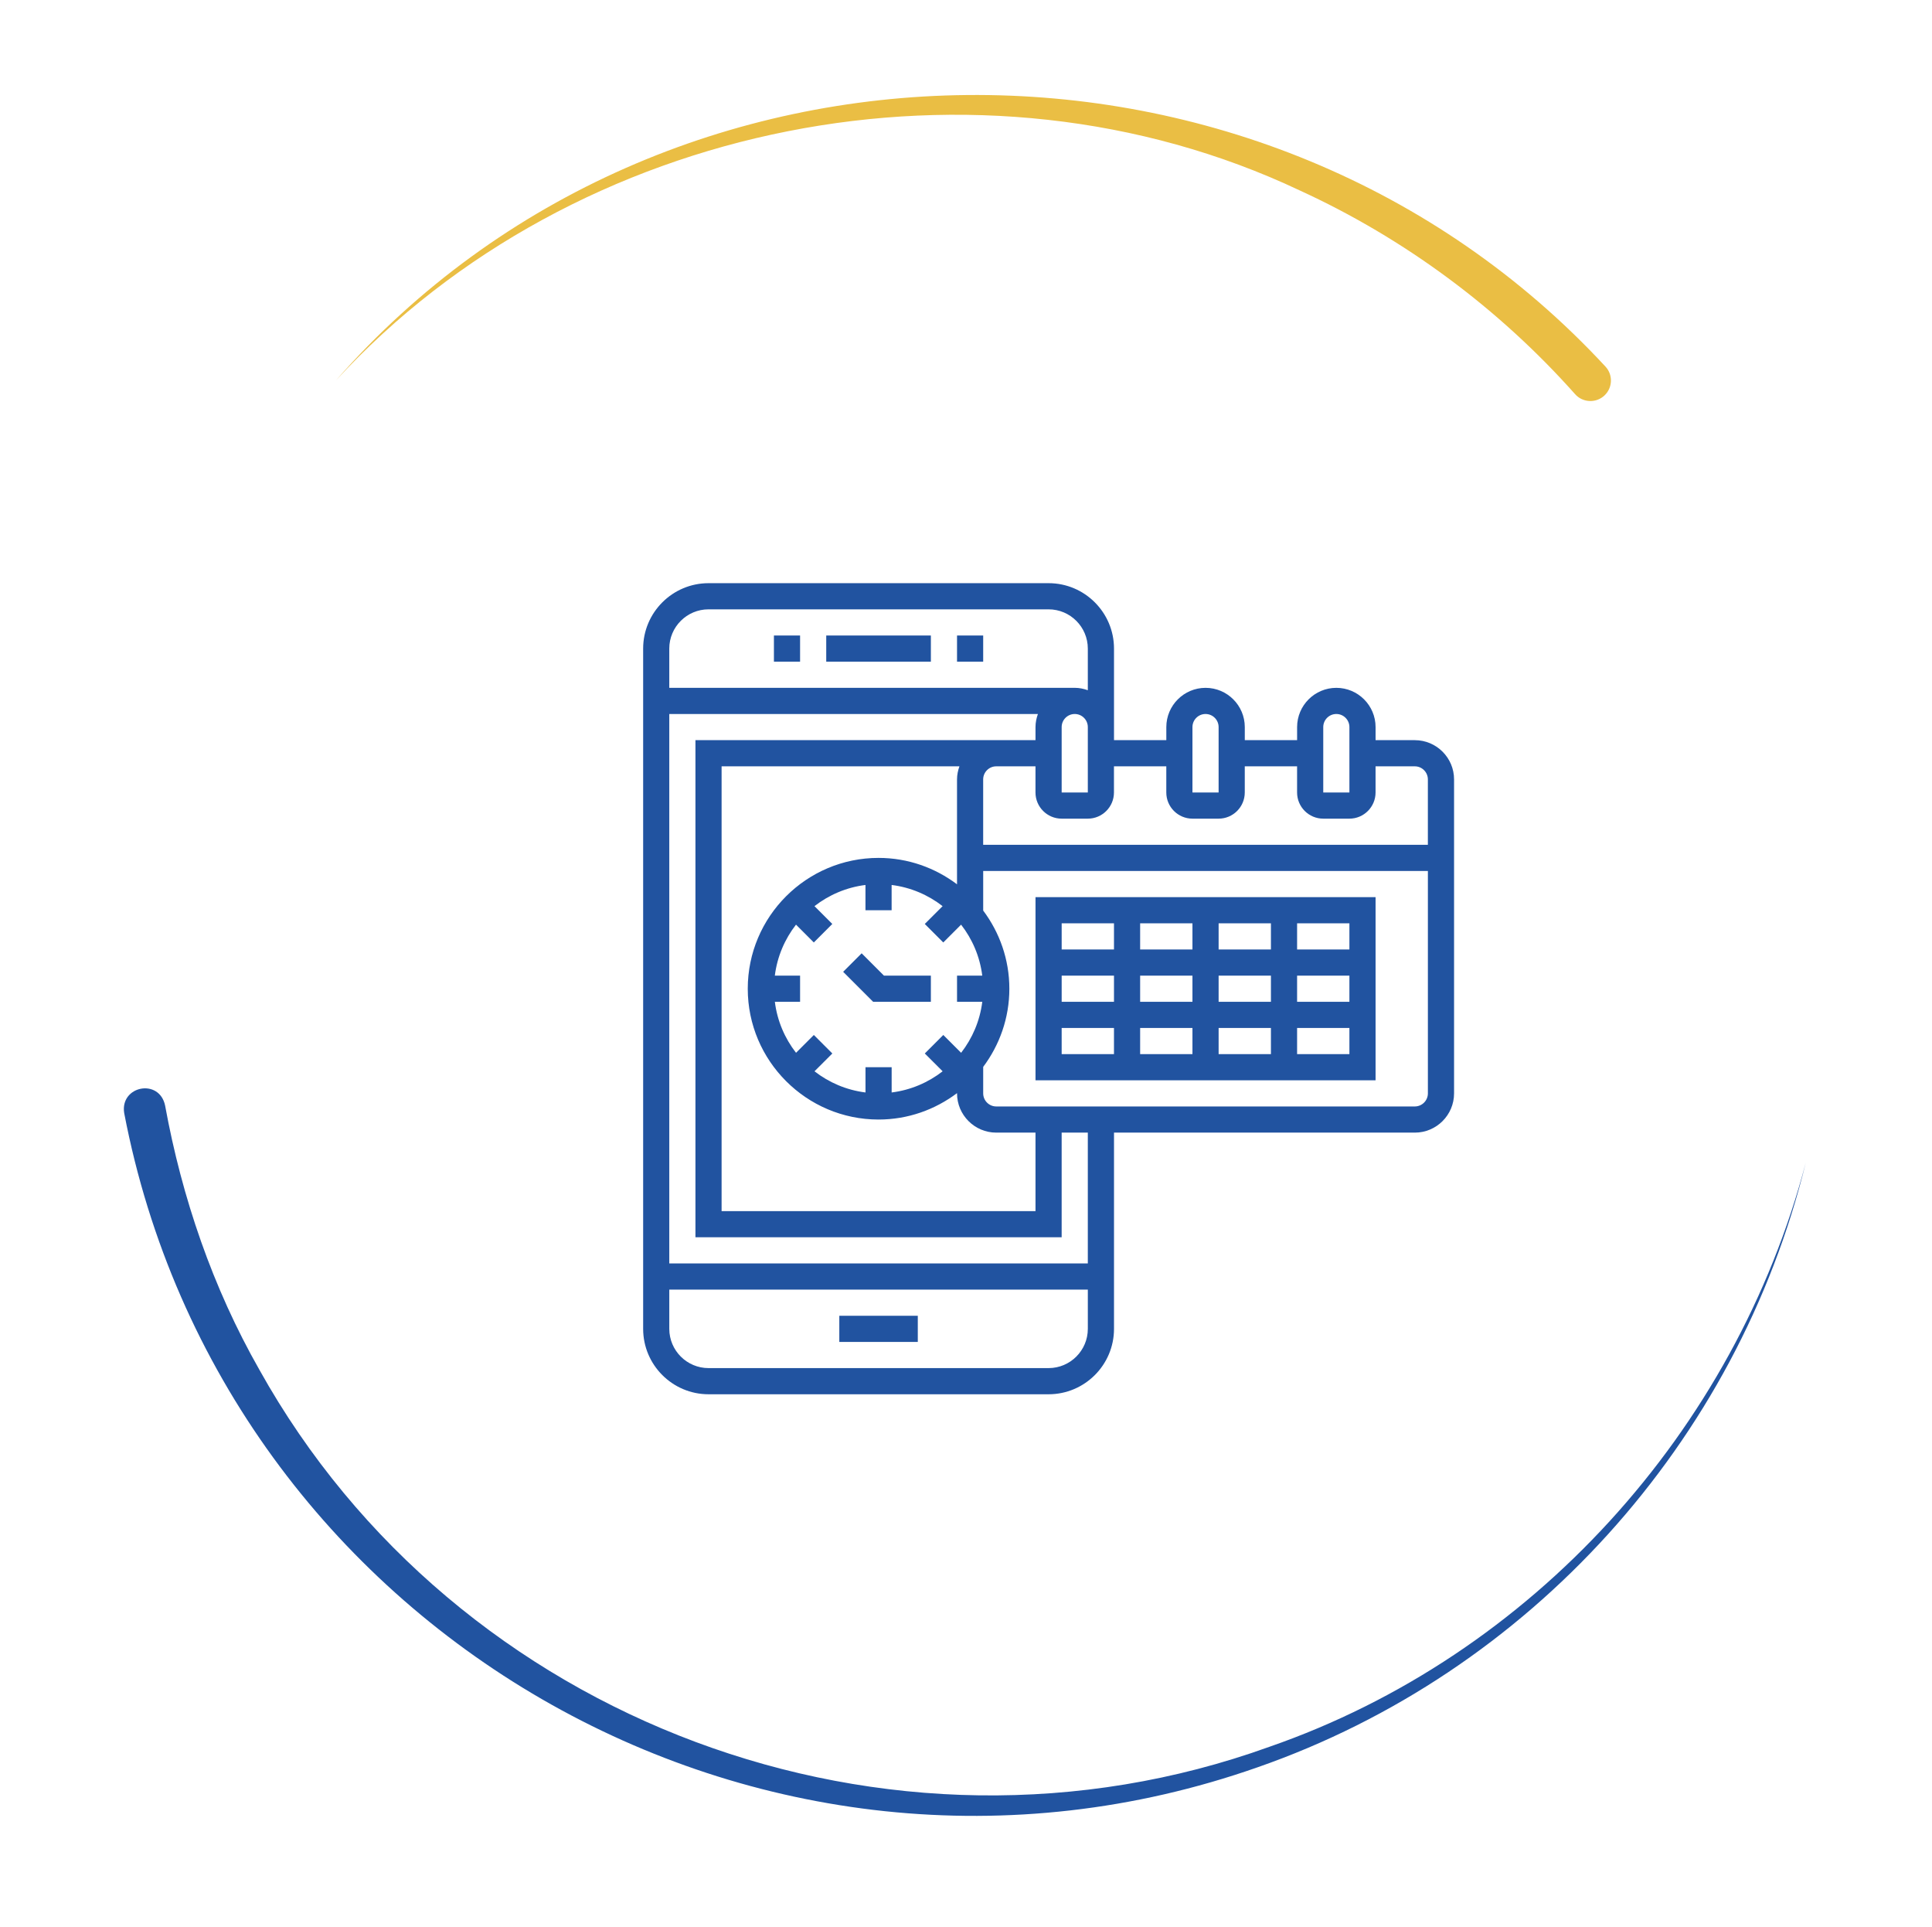 <?xml version="1.0" encoding="UTF-8"?>
<svg id="Layer_1" xmlns="http://www.w3.org/2000/svg" version="1.1" viewBox="0 0 288.8 288">
  <!-- Generator: Adobe Illustrator 29.5.1, SVG Export Plug-In . SVG Version: 2.1.0 Build 141)  -->
  <defs>
    <style>
      .st0 {
        fill: #2153a0;
      }

      .st1 {
        fill: #eabe44;
      }
    </style>
  </defs>
  <g>
    <rect class="st0" x="125.463" y="196.643" width="11.731" height="3.91"/>
    <rect class="st0" x="123.508" y="94.977" width="15.641" height="3.91"/>
    <rect class="st0" x="143.059" y="94.977" width="3.91" height="3.91"/>
    <rect class="st0" x="115.688" y="94.977" width="3.91" height="3.91"/>
    <path class="st0" d="M211.489,110.618h-5.865v-1.955c0-3.234-2.632-5.865-5.865-5.865s-5.865,2.632-5.865,5.865v1.955h-7.82v-1.955c0-3.234-2.632-5.865-5.865-5.865s-5.865,2.632-5.865,5.865v1.955h-7.82v-13.686c0-5.39-4.385-9.776-9.776-9.776h-50.833c-5.39,0-9.776,4.385-9.776,9.776v101.666c0,5.39,4.385,9.776,9.776,9.776h50.833c5.39,0,9.776-4.385,9.776-9.776v-29.327h44.968c3.234,0,5.865-2.632,5.865-5.865v-46.923c0-3.234-2.632-5.865-5.865-5.865ZM197.803,108.662c0-1.077.876-1.955,1.955-1.955s1.955.878,1.955,1.955v9.776h-3.91v-9.776ZM178.251,108.662c0-1.077.876-1.955,1.955-1.955s1.955.878,1.955,1.955v9.776h-3.91v-9.776ZM174.341,114.528v3.91c0,2.157,1.754,3.91,3.91,3.91h3.91c2.157,0,3.91-1.754,3.91-3.91v-3.91h7.82v3.91c0,2.157,1.754,3.91,3.91,3.91h3.91c2.157,0,3.91-1.754,3.91-3.91v-3.91h5.865c1.079,0,1.955.878,1.955,1.955v9.776h-66.474v-9.776c0-1.077.876-1.955,1.955-1.955h5.865v3.91c0,2.157,1.754,3.91,3.91,3.91h3.91c2.157,0,3.91-1.754,3.91-3.91v-3.91h7.82ZM143.059,132.161c-3.273-2.465-7.328-3.947-11.731-3.947-10.781,0-19.551,8.771-19.551,19.551s8.771,19.551,19.551,19.551c4.403,0,8.458-1.482,11.731-3.947v.037c0,3.234,2.632,5.865,5.865,5.865h5.865v11.731h-46.923v-66.474h35.552c-.219.614-.36,1.267-.36,1.955v15.678ZM146.835,149.72c-.358,2.851-1.484,5.459-3.165,7.621l-2.663-2.663-2.765,2.765,2.665,2.663c-2.162,1.681-4.77,2.808-7.621,3.165v-3.775h-3.91v3.775c-2.851-.358-5.459-1.484-7.621-3.165l2.665-2.663-2.765-2.765-2.663,2.663c-1.681-2.162-2.808-4.77-3.165-7.621h3.771v-3.91h-3.775c.358-2.851,1.484-5.459,3.165-7.621l2.663,2.663,2.765-2.765-2.665-2.663c2.162-1.681,4.77-2.808,7.621-3.165v3.775h3.91v-3.775c2.851.358,5.459,1.484,7.621,3.165l-2.665,2.663,2.765,2.765,2.663-2.663c1.681,2.162,2.808,4.77,3.165,7.621h-3.771v3.91h3.775ZM162.61,118.438h-3.91v-9.776c0-1.077.876-1.955,1.955-1.955s1.955.878,1.955,1.955v9.776ZM105.912,91.066h50.833c3.234,0,5.865,2.632,5.865,5.865v6.225c-.614-.219-1.267-.36-1.955-.36h-60.609v-5.865c0-3.234,2.632-5.865,5.865-5.865ZM156.745,204.463h-50.833c-3.234,0-5.865-2.632-5.865-5.865v-5.865h62.564v5.865c0,3.234-2.632,5.865-5.865,5.865ZM162.61,188.822h-62.564v-82.115h55.103c-.219.614-.36,1.267-.36,1.955v1.955h-50.833v74.295h54.743v-15.641h3.91v19.551ZM211.489,165.361h-62.564c-1.079,0-1.955-.878-1.955-1.955v-3.961c2.444-3.263,3.91-7.298,3.91-11.68s-1.466-8.417-3.91-11.68v-5.916h66.474v33.237c0,1.077-.876,1.955-1.955,1.955Z"/>
    <path class="st0" d="M154.79,161.451h50.833v-27.372h-50.833v27.372ZM158.7,153.63h7.82v3.91h-7.82v-3.91ZM189.982,149.72h-7.82v-3.91h7.82v3.91ZM193.892,145.81h7.82v3.91h-7.82v-3.91ZM182.162,153.63h7.82v3.91h-7.82v-3.91ZM178.251,157.54h-7.82v-3.91h7.82v3.91ZM182.162,141.9v-3.91h7.82v3.91h-7.82ZM178.251,141.9h-7.82v-3.91h7.82v3.91ZM178.251,145.81v3.91h-7.82v-3.91h7.82ZM166.521,149.72h-7.82v-3.91h7.82v3.91ZM193.892,157.54v-3.91h7.82v3.91h-7.82ZM201.713,141.9h-7.82v-3.91h7.82v3.91ZM166.521,137.989v3.91h-7.82v-3.91h7.82Z"/>
    <polygon class="st0" points="128.801 142.472 126.036 145.237 130.519 149.72 139.149 149.72 139.149 145.81 132.138 145.81 128.801 142.472"/>
  </g>
  <g>
    <path class="st0" d="M269.934,173.742c-10.226,41.812-41.304,76.215-81.961,90.386-74.186,26.041-154.633-20.639-169.408-97.774-.655-4.073,5.25-5.259,6.115-1.128,2.516,13.783,7.123,27.249,14.087,39.474,29.397,52.74,94.206,76.851,150.983,56.361,39.26-13.616,69.646-47.184,80.184-87.318h0Z"/>
    <path class="st1" d="M50.233,56.835C99.5.646,189.246.027,239.969,54.764c1.163,1.231,1.107,3.172-.124,4.335-1.253,1.187-3.253,1.099-4.397-.192-11.399-12.816-25.507-23.283-41.194-30.463-47.694-22.53-108.278-10.479-144.02,28.391h0Z"/>
  </g>
</svg>